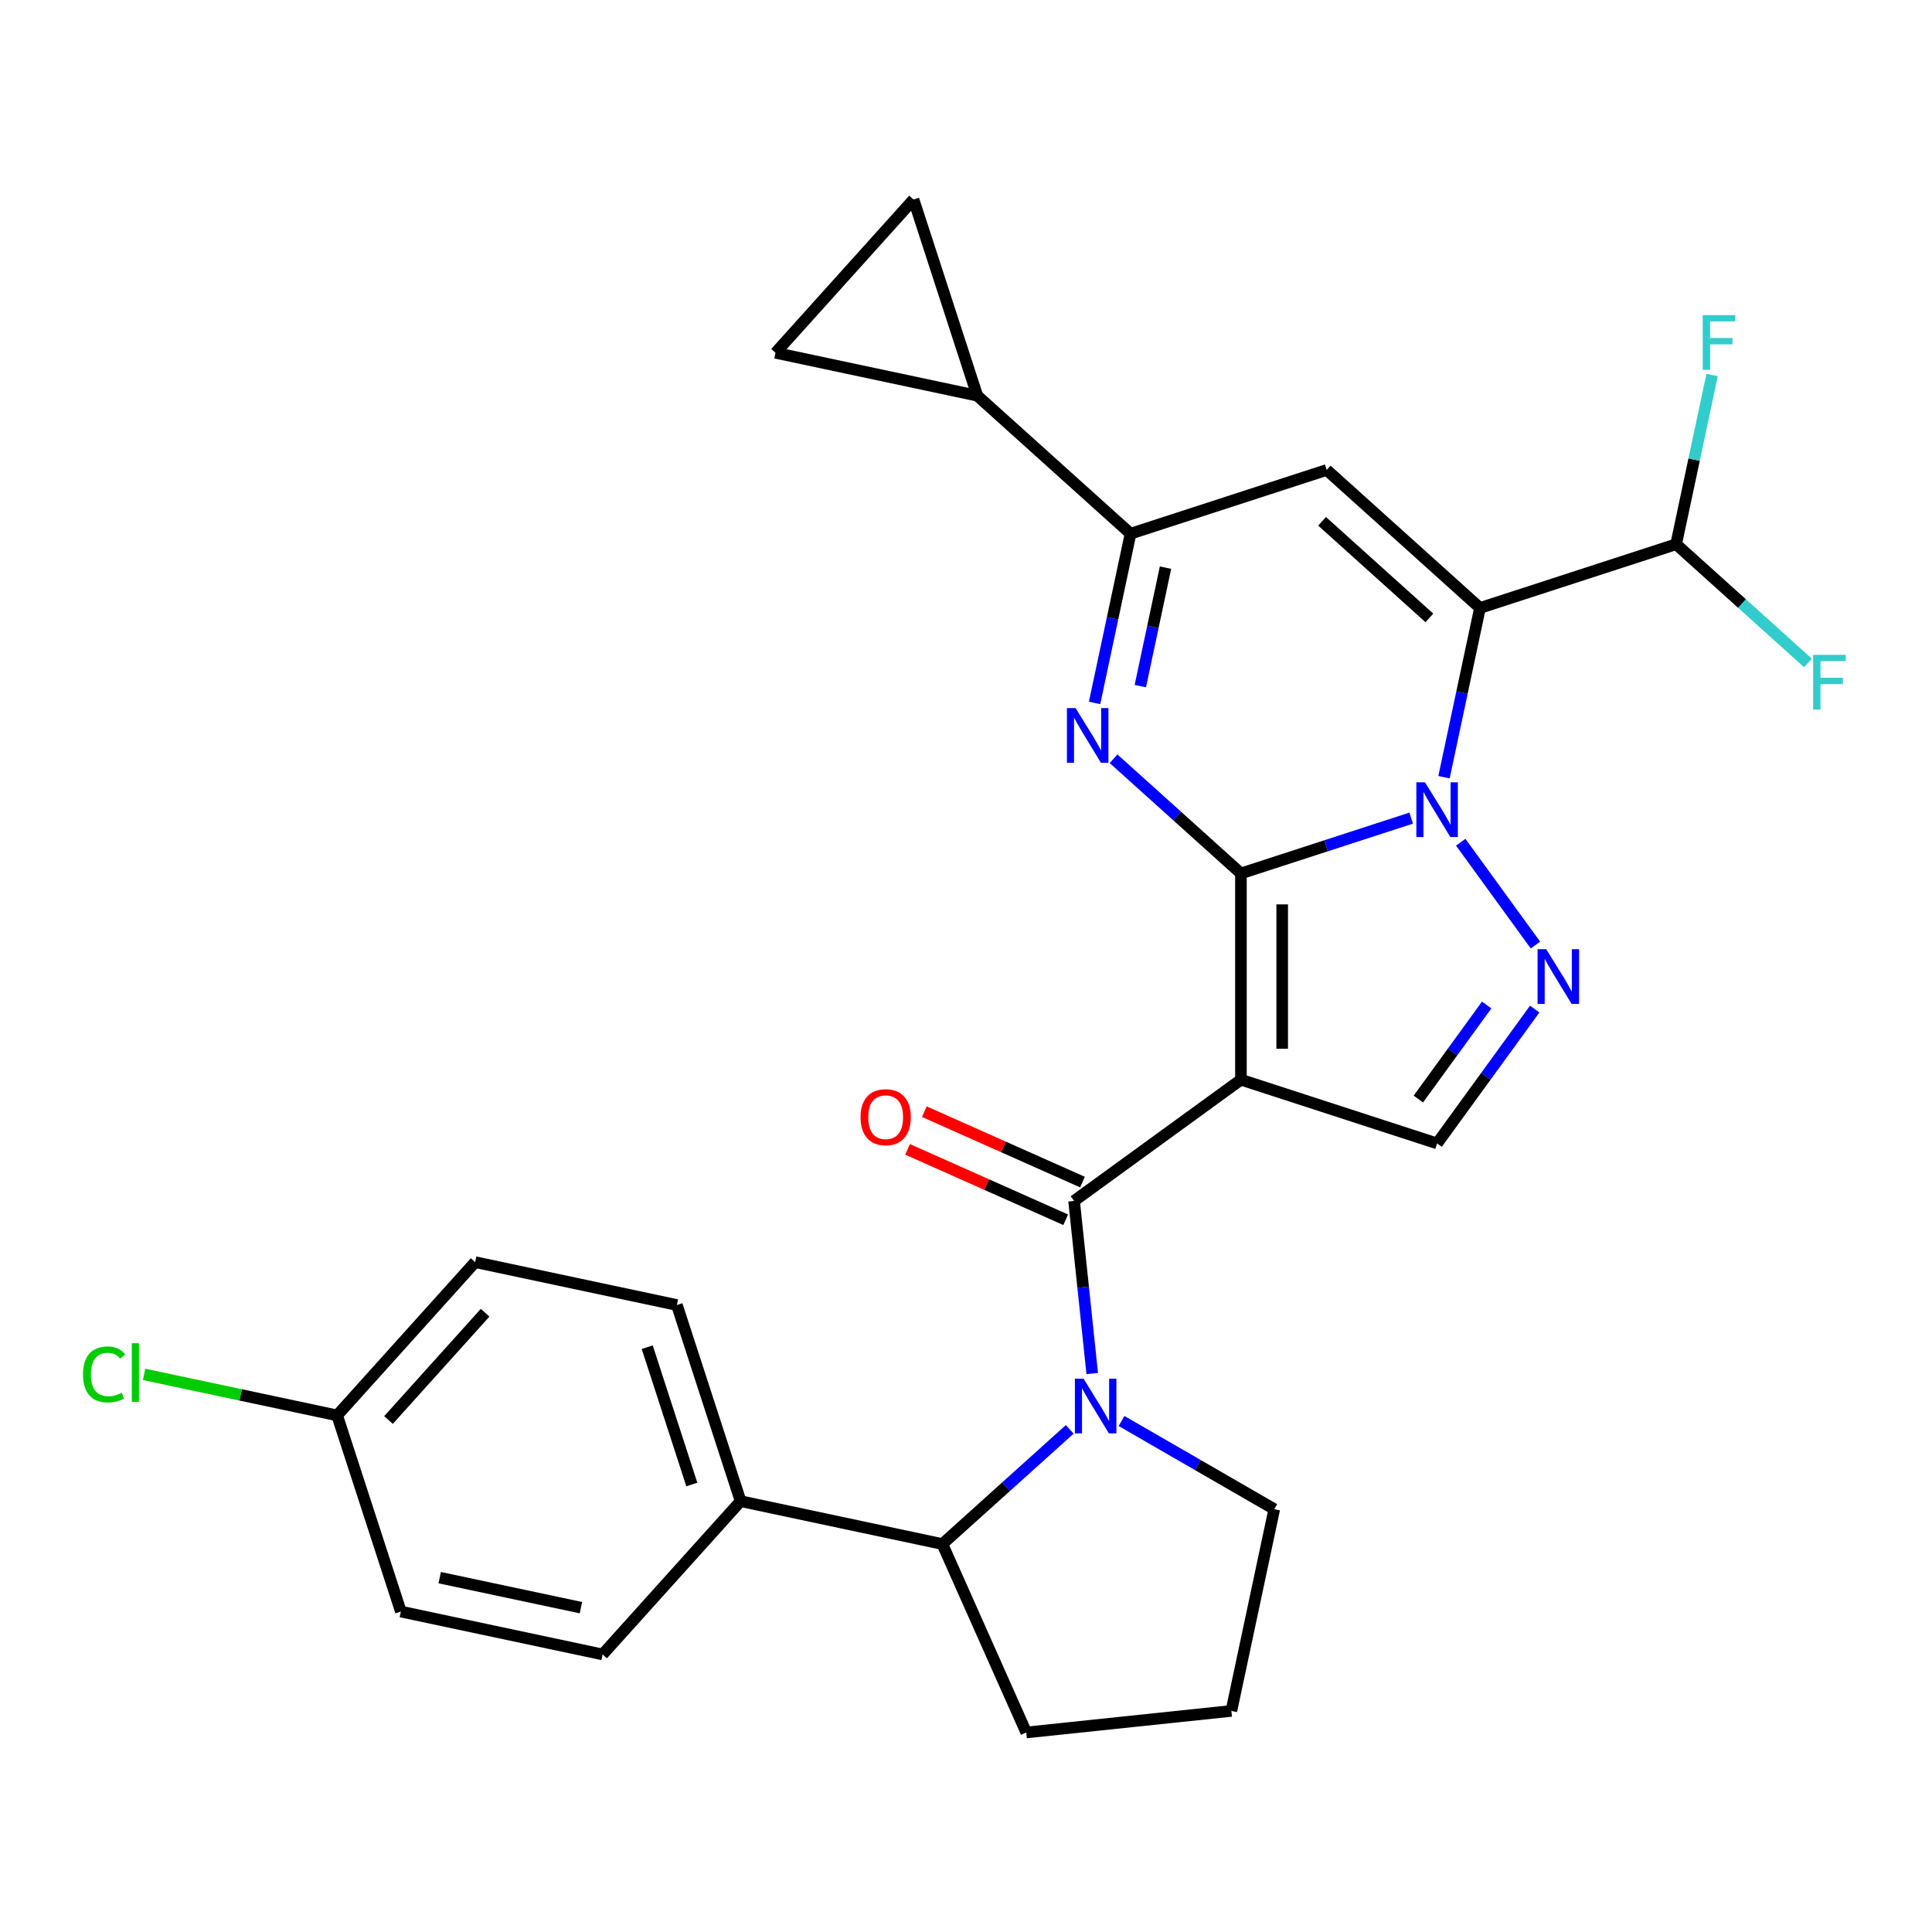 <?xml version='1.0' encoding='iso-8859-1'?>
<svg version='1.1' baseProfile='full'
              xmlns='http://www.w3.org/2000/svg'
                      xmlns:rdkit='http://www.rdkit.org/xml'
                      xmlns:xlink='http://www.w3.org/1999/xlink'
                  xml:space='preserve'
width='1000px' height='1000px' viewBox='0 0 1000 1000'>
<!-- END OF HEADER -->
<rect style='opacity:1.0;fill:#FFFFFF;stroke:none' width='1000' height='1000' x='0' y='0'> </rect>
<path class='bond-0' d='M 642.31,452.093 L 686.371,437.777' style='fill:none;fill-rule:evenodd;stroke:#000000;stroke-width:6px;stroke-linecap:butt;stroke-linejoin:miter;stroke-opacity:1' />
<path class='bond-0' d='M 686.371,437.777 L 730.431,423.46' style='fill:none;fill-rule:evenodd;stroke:#0000FF;stroke-width:6px;stroke-linecap:butt;stroke-linejoin:miter;stroke-opacity:1' />
<path class='bond-1' d='M 642.31,452.093 L 642.31,558.848' style='fill:none;fill-rule:evenodd;stroke:#000000;stroke-width:6px;stroke-linecap:butt;stroke-linejoin:miter;stroke-opacity:1' />
<path class='bond-1' d='M 663.661,468.106 L 663.661,542.835' style='fill:none;fill-rule:evenodd;stroke:#000000;stroke-width:6px;stroke-linecap:butt;stroke-linejoin:miter;stroke-opacity:1' />
<path class='bond-3' d='M 642.31,452.093 L 609.347,422.413' style='fill:none;fill-rule:evenodd;stroke:#000000;stroke-width:6px;stroke-linecap:butt;stroke-linejoin:miter;stroke-opacity:1' />
<path class='bond-3' d='M 609.347,422.413 L 576.384,392.733' style='fill:none;fill-rule:evenodd;stroke:#0000FF;stroke-width:6px;stroke-linecap:butt;stroke-linejoin:miter;stroke-opacity:1' />
<path class='bond-2' d='M 747.417,402.275 L 756.726,358.478' style='fill:none;fill-rule:evenodd;stroke:#0000FF;stroke-width:6px;stroke-linecap:butt;stroke-linejoin:miter;stroke-opacity:1' />
<path class='bond-2' d='M 756.726,358.478 L 766.036,314.681' style='fill:none;fill-rule:evenodd;stroke:#000000;stroke-width:6px;stroke-linecap:butt;stroke-linejoin:miter;stroke-opacity:1' />
<path class='bond-5' d='M 756.067,435.932 L 794.74,489.161' style='fill:none;fill-rule:evenodd;stroke:#0000FF;stroke-width:6px;stroke-linecap:butt;stroke-linejoin:miter;stroke-opacity:1' />
<path class='bond-4' d='M 642.31,558.848 L 555.943,621.597' style='fill:none;fill-rule:evenodd;stroke:#000000;stroke-width:6px;stroke-linecap:butt;stroke-linejoin:miter;stroke-opacity:1' />
<path class='bond-9' d='M 642.31,558.848 L 743.84,591.837' style='fill:none;fill-rule:evenodd;stroke:#000000;stroke-width:6px;stroke-linecap:butt;stroke-linejoin:miter;stroke-opacity:1' />
<path class='bond-12' d='M 766.036,314.681 L 867.566,281.692' style='fill:none;fill-rule:evenodd;stroke:#000000;stroke-width:6px;stroke-linecap:butt;stroke-linejoin:miter;stroke-opacity:1' />
<path class='bond-29' d='M 766.036,314.681 L 686.701,243.248' style='fill:none;fill-rule:evenodd;stroke:#000000;stroke-width:6px;stroke-linecap:butt;stroke-linejoin:miter;stroke-opacity:1' />
<path class='bond-29' d='M 739.849,319.833 L 684.315,269.83' style='fill:none;fill-rule:evenodd;stroke:#000000;stroke-width:6px;stroke-linecap:butt;stroke-linejoin:miter;stroke-opacity:1' />
<path class='bond-8' d='M 566.553,363.831 L 575.862,320.034' style='fill:none;fill-rule:evenodd;stroke:#0000FF;stroke-width:6px;stroke-linecap:butt;stroke-linejoin:miter;stroke-opacity:1' />
<path class='bond-8' d='M 575.862,320.034 L 585.171,276.237' style='fill:none;fill-rule:evenodd;stroke:#000000;stroke-width:6px;stroke-linecap:butt;stroke-linejoin:miter;stroke-opacity:1' />
<path class='bond-8' d='M 590.23,355.131 L 596.746,324.473' style='fill:none;fill-rule:evenodd;stroke:#0000FF;stroke-width:6px;stroke-linecap:butt;stroke-linejoin:miter;stroke-opacity:1' />
<path class='bond-8' d='M 596.746,324.473 L 603.263,293.816' style='fill:none;fill-rule:evenodd;stroke:#000000;stroke-width:6px;stroke-linecap:butt;stroke-linejoin:miter;stroke-opacity:1' />
<path class='bond-7' d='M 555.943,621.597 L 560.638,666.267' style='fill:none;fill-rule:evenodd;stroke:#000000;stroke-width:6px;stroke-linecap:butt;stroke-linejoin:miter;stroke-opacity:1' />
<path class='bond-7' d='M 560.638,666.267 L 565.333,710.938' style='fill:none;fill-rule:evenodd;stroke:#0000FF;stroke-width:6px;stroke-linecap:butt;stroke-linejoin:miter;stroke-opacity:1' />
<path class='bond-15' d='M 560.285,611.844 L 519.357,593.622' style='fill:none;fill-rule:evenodd;stroke:#000000;stroke-width:6px;stroke-linecap:butt;stroke-linejoin:miter;stroke-opacity:1' />
<path class='bond-15' d='M 519.357,593.622 L 478.429,575.399' style='fill:none;fill-rule:evenodd;stroke:#FF0000;stroke-width:6px;stroke-linecap:butt;stroke-linejoin:miter;stroke-opacity:1' />
<path class='bond-15' d='M 551.601,631.349 L 510.673,613.127' style='fill:none;fill-rule:evenodd;stroke:#000000;stroke-width:6px;stroke-linecap:butt;stroke-linejoin:miter;stroke-opacity:1' />
<path class='bond-15' d='M 510.673,613.127 L 469.745,594.904' style='fill:none;fill-rule:evenodd;stroke:#FF0000;stroke-width:6px;stroke-linecap:butt;stroke-linejoin:miter;stroke-opacity:1' />
<path class='bond-28' d='M 794.362,522.299 L 769.101,557.068' style='fill:none;fill-rule:evenodd;stroke:#0000FF;stroke-width:6px;stroke-linecap:butt;stroke-linejoin:miter;stroke-opacity:1' />
<path class='bond-28' d='M 769.101,557.068 L 743.84,591.837' style='fill:none;fill-rule:evenodd;stroke:#000000;stroke-width:6px;stroke-linecap:butt;stroke-linejoin:miter;stroke-opacity:1' />
<path class='bond-28' d='M 769.511,520.18 L 751.828,544.518' style='fill:none;fill-rule:evenodd;stroke:#0000FF;stroke-width:6px;stroke-linecap:butt;stroke-linejoin:miter;stroke-opacity:1' />
<path class='bond-28' d='M 751.828,544.518 L 734.145,568.856' style='fill:none;fill-rule:evenodd;stroke:#000000;stroke-width:6px;stroke-linecap:butt;stroke-linejoin:miter;stroke-opacity:1' />
<path class='bond-6' d='M 686.701,243.248 L 585.171,276.237' style='fill:none;fill-rule:evenodd;stroke:#000000;stroke-width:6px;stroke-linecap:butt;stroke-linejoin:miter;stroke-opacity:1' />
<path class='bond-11' d='M 553.693,739.84 L 520.731,769.52' style='fill:none;fill-rule:evenodd;stroke:#0000FF;stroke-width:6px;stroke-linecap:butt;stroke-linejoin:miter;stroke-opacity:1' />
<path class='bond-11' d='M 520.731,769.52 L 487.768,799.2' style='fill:none;fill-rule:evenodd;stroke:#000000;stroke-width:6px;stroke-linecap:butt;stroke-linejoin:miter;stroke-opacity:1' />
<path class='bond-19' d='M 580.511,735.509 L 620.033,758.327' style='fill:none;fill-rule:evenodd;stroke:#0000FF;stroke-width:6px;stroke-linecap:butt;stroke-linejoin:miter;stroke-opacity:1' />
<path class='bond-19' d='M 620.033,758.327 L 659.555,781.145' style='fill:none;fill-rule:evenodd;stroke:#000000;stroke-width:6px;stroke-linecap:butt;stroke-linejoin:miter;stroke-opacity:1' />
<path class='bond-10' d='M 585.171,276.237 L 505.837,204.804' style='fill:none;fill-rule:evenodd;stroke:#000000;stroke-width:6px;stroke-linecap:butt;stroke-linejoin:miter;stroke-opacity:1' />
<path class='bond-13' d='M 505.837,204.804 L 401.414,182.609' style='fill:none;fill-rule:evenodd;stroke:#000000;stroke-width:6px;stroke-linecap:butt;stroke-linejoin:miter;stroke-opacity:1' />
<path class='bond-14' d='M 505.837,204.804 L 472.848,103.274' style='fill:none;fill-rule:evenodd;stroke:#000000;stroke-width:6px;stroke-linecap:butt;stroke-linejoin:miter;stroke-opacity:1' />
<path class='bond-16' d='M 487.768,799.2 L 383.346,777.004' style='fill:none;fill-rule:evenodd;stroke:#000000;stroke-width:6px;stroke-linecap:butt;stroke-linejoin:miter;stroke-opacity:1' />
<path class='bond-26' d='M 487.768,799.2 L 531.189,896.726' style='fill:none;fill-rule:evenodd;stroke:#000000;stroke-width:6px;stroke-linecap:butt;stroke-linejoin:miter;stroke-opacity:1' />
<path class='bond-20' d='M 867.566,281.692 L 876.875,237.896' style='fill:none;fill-rule:evenodd;stroke:#000000;stroke-width:6px;stroke-linecap:butt;stroke-linejoin:miter;stroke-opacity:1' />
<path class='bond-20' d='M 876.875,237.896 L 886.184,194.099' style='fill:none;fill-rule:evenodd;stroke:#33CCCC;stroke-width:6px;stroke-linecap:butt;stroke-linejoin:miter;stroke-opacity:1' />
<path class='bond-21' d='M 867.566,281.692 L 901.689,312.417' style='fill:none;fill-rule:evenodd;stroke:#000000;stroke-width:6px;stroke-linecap:butt;stroke-linejoin:miter;stroke-opacity:1' />
<path class='bond-21' d='M 901.689,312.417 L 935.811,343.141' style='fill:none;fill-rule:evenodd;stroke:#33CCCC;stroke-width:6px;stroke-linecap:butt;stroke-linejoin:miter;stroke-opacity:1' />
<path class='bond-30' d='M 401.414,182.609 L 472.848,103.274' style='fill:none;fill-rule:evenodd;stroke:#000000;stroke-width:6px;stroke-linecap:butt;stroke-linejoin:miter;stroke-opacity:1' />
<path class='bond-17' d='M 383.346,777.004 L 350.357,675.474' style='fill:none;fill-rule:evenodd;stroke:#000000;stroke-width:6px;stroke-linecap:butt;stroke-linejoin:miter;stroke-opacity:1' />
<path class='bond-17' d='M 358.091,768.373 L 334.999,697.302' style='fill:none;fill-rule:evenodd;stroke:#000000;stroke-width:6px;stroke-linecap:butt;stroke-linejoin:miter;stroke-opacity:1' />
<path class='bond-18' d='M 383.346,777.004 L 311.913,856.339' style='fill:none;fill-rule:evenodd;stroke:#000000;stroke-width:6px;stroke-linecap:butt;stroke-linejoin:miter;stroke-opacity:1' />
<path class='bond-24' d='M 350.357,675.474 L 245.934,653.279' style='fill:none;fill-rule:evenodd;stroke:#000000;stroke-width:6px;stroke-linecap:butt;stroke-linejoin:miter;stroke-opacity:1' />
<path class='bond-23' d='M 311.913,856.339 L 207.49,834.143' style='fill:none;fill-rule:evenodd;stroke:#000000;stroke-width:6px;stroke-linecap:butt;stroke-linejoin:miter;stroke-opacity:1' />
<path class='bond-23' d='M 300.688,832.125 L 227.593,816.588' style='fill:none;fill-rule:evenodd;stroke:#000000;stroke-width:6px;stroke-linecap:butt;stroke-linejoin:miter;stroke-opacity:1' />
<path class='bond-27' d='M 659.555,781.145 L 637.359,885.567' style='fill:none;fill-rule:evenodd;stroke:#000000;stroke-width:6px;stroke-linecap:butt;stroke-linejoin:miter;stroke-opacity:1' />
<path class='bond-22' d='M 174.501,732.613 L 207.49,834.143' style='fill:none;fill-rule:evenodd;stroke:#000000;stroke-width:6px;stroke-linecap:butt;stroke-linejoin:miter;stroke-opacity:1' />
<path class='bond-25' d='M 174.501,732.613 L 124.545,721.995' style='fill:none;fill-rule:evenodd;stroke:#000000;stroke-width:6px;stroke-linecap:butt;stroke-linejoin:miter;stroke-opacity:1' />
<path class='bond-25' d='M 124.545,721.995 L 74.588,711.376' style='fill:none;fill-rule:evenodd;stroke:#00CC00;stroke-width:6px;stroke-linecap:butt;stroke-linejoin:miter;stroke-opacity:1' />
<path class='bond-32' d='M 174.501,732.613 L 245.934,653.279' style='fill:none;fill-rule:evenodd;stroke:#000000;stroke-width:6px;stroke-linecap:butt;stroke-linejoin:miter;stroke-opacity:1' />
<path class='bond-32' d='M 201.083,735 L 251.086,679.466' style='fill:none;fill-rule:evenodd;stroke:#000000;stroke-width:6px;stroke-linecap:butt;stroke-linejoin:miter;stroke-opacity:1' />
<path class='bond-31' d='M 531.189,896.726 L 637.359,885.567' style='fill:none;fill-rule:evenodd;stroke:#000000;stroke-width:6px;stroke-linecap:butt;stroke-linejoin:miter;stroke-opacity:1' />
<path  class='atom-1' d='M 737.58 404.944
L 746.86 419.944
Q 747.78 421.424, 749.26 424.104
Q 750.74 426.784, 750.82 426.944
L 750.82 404.944
L 754.58 404.944
L 754.58 433.264
L 750.7 433.264
L 740.74 416.864
Q 739.58 414.944, 738.34 412.744
Q 737.14 410.544, 736.78 409.864
L 736.78 433.264
L 733.1 433.264
L 733.1 404.944
L 737.58 404.944
' fill='#0000FF'/>
<path  class='atom-4' d='M 556.716 366.5
L 565.996 381.5
Q 566.916 382.98, 568.396 385.66
Q 569.876 388.34, 569.956 388.5
L 569.956 366.5
L 573.716 366.5
L 573.716 394.82
L 569.836 394.82
L 559.876 378.42
Q 558.716 376.5, 557.476 374.3
Q 556.276 372.1, 555.916 371.42
L 555.916 394.82
L 552.236 394.82
L 552.236 366.5
L 556.716 366.5
' fill='#0000FF'/>
<path  class='atom-6' d='M 800.329 491.31
L 809.609 506.31
Q 810.529 507.79, 812.009 510.47
Q 813.489 513.15, 813.569 513.31
L 813.569 491.31
L 817.329 491.31
L 817.329 519.63
L 813.449 519.63
L 803.489 503.23
Q 802.329 501.31, 801.089 499.11
Q 799.889 496.91, 799.529 496.23
L 799.529 519.63
L 795.849 519.63
L 795.849 491.31
L 800.329 491.31
' fill='#0000FF'/>
<path  class='atom-8' d='M 560.842 713.607
L 570.122 728.607
Q 571.042 730.087, 572.522 732.767
Q 574.002 735.447, 574.082 735.607
L 574.082 713.607
L 577.842 713.607
L 577.842 741.927
L 573.962 741.927
L 564.002 725.527
Q 562.842 723.607, 561.602 721.407
Q 560.402 719.207, 560.042 718.527
L 560.042 741.927
L 556.362 741.927
L 556.362 713.607
L 560.842 713.607
' fill='#0000FF'/>
<path  class='atom-16' d='M 445.418 578.256
Q 445.418 571.456, 448.778 567.656
Q 452.138 563.856, 458.418 563.856
Q 464.698 563.856, 468.058 567.656
Q 471.418 571.456, 471.418 578.256
Q 471.418 585.136, 468.018 589.056
Q 464.618 592.936, 458.418 592.936
Q 452.178 592.936, 448.778 589.056
Q 445.418 585.176, 445.418 578.256
M 458.418 589.736
Q 462.738 589.736, 465.058 586.856
Q 467.418 583.936, 467.418 578.256
Q 467.418 572.696, 465.058 569.896
Q 462.738 567.056, 458.418 567.056
Q 454.098 567.056, 451.738 569.856
Q 449.418 572.656, 449.418 578.256
Q 449.418 583.976, 451.738 586.856
Q 454.098 589.736, 458.418 589.736
' fill='#FF0000'/>
<path  class='atom-21' d='M 881.341 163.11
L 898.181 163.11
L 898.181 166.35
L 885.141 166.35
L 885.141 174.95
L 896.741 174.95
L 896.741 178.23
L 885.141 178.23
L 885.141 191.43
L 881.341 191.43
L 881.341 163.11
' fill='#33CCCC'/>
<path  class='atom-22' d='M 938.48 338.965
L 955.32 338.965
L 955.32 342.205
L 942.28 342.205
L 942.28 350.805
L 953.88 350.805
L 953.88 354.085
L 942.28 354.085
L 942.28 367.285
L 938.48 367.285
L 938.48 338.965
' fill='#33CCCC'/>
<path  class='atom-26' d='M 42.959 711.398
Q 42.959 704.358, 46.239 700.678
Q 49.559 696.958, 55.839 696.958
Q 61.679 696.958, 64.799 701.078
L 62.159 703.238
Q 59.879 700.238, 55.839 700.238
Q 51.559 700.238, 49.279 703.118
Q 47.039 705.958, 47.039 711.398
Q 47.039 716.998, 49.359 719.878
Q 51.719 722.758, 56.279 722.758
Q 59.399 722.758, 63.039 720.878
L 64.159 723.878
Q 62.679 724.838, 60.439 725.398
Q 58.199 725.958, 55.719 725.958
Q 49.559 725.958, 46.239 722.198
Q 42.959 718.438, 42.959 711.398
' fill='#00CC00'/>
<path  class='atom-26' d='M 68.239 695.238
L 71.919 695.238
L 71.919 725.598
L 68.239 725.598
L 68.239 695.238
' fill='#00CC00'/>
</svg>
